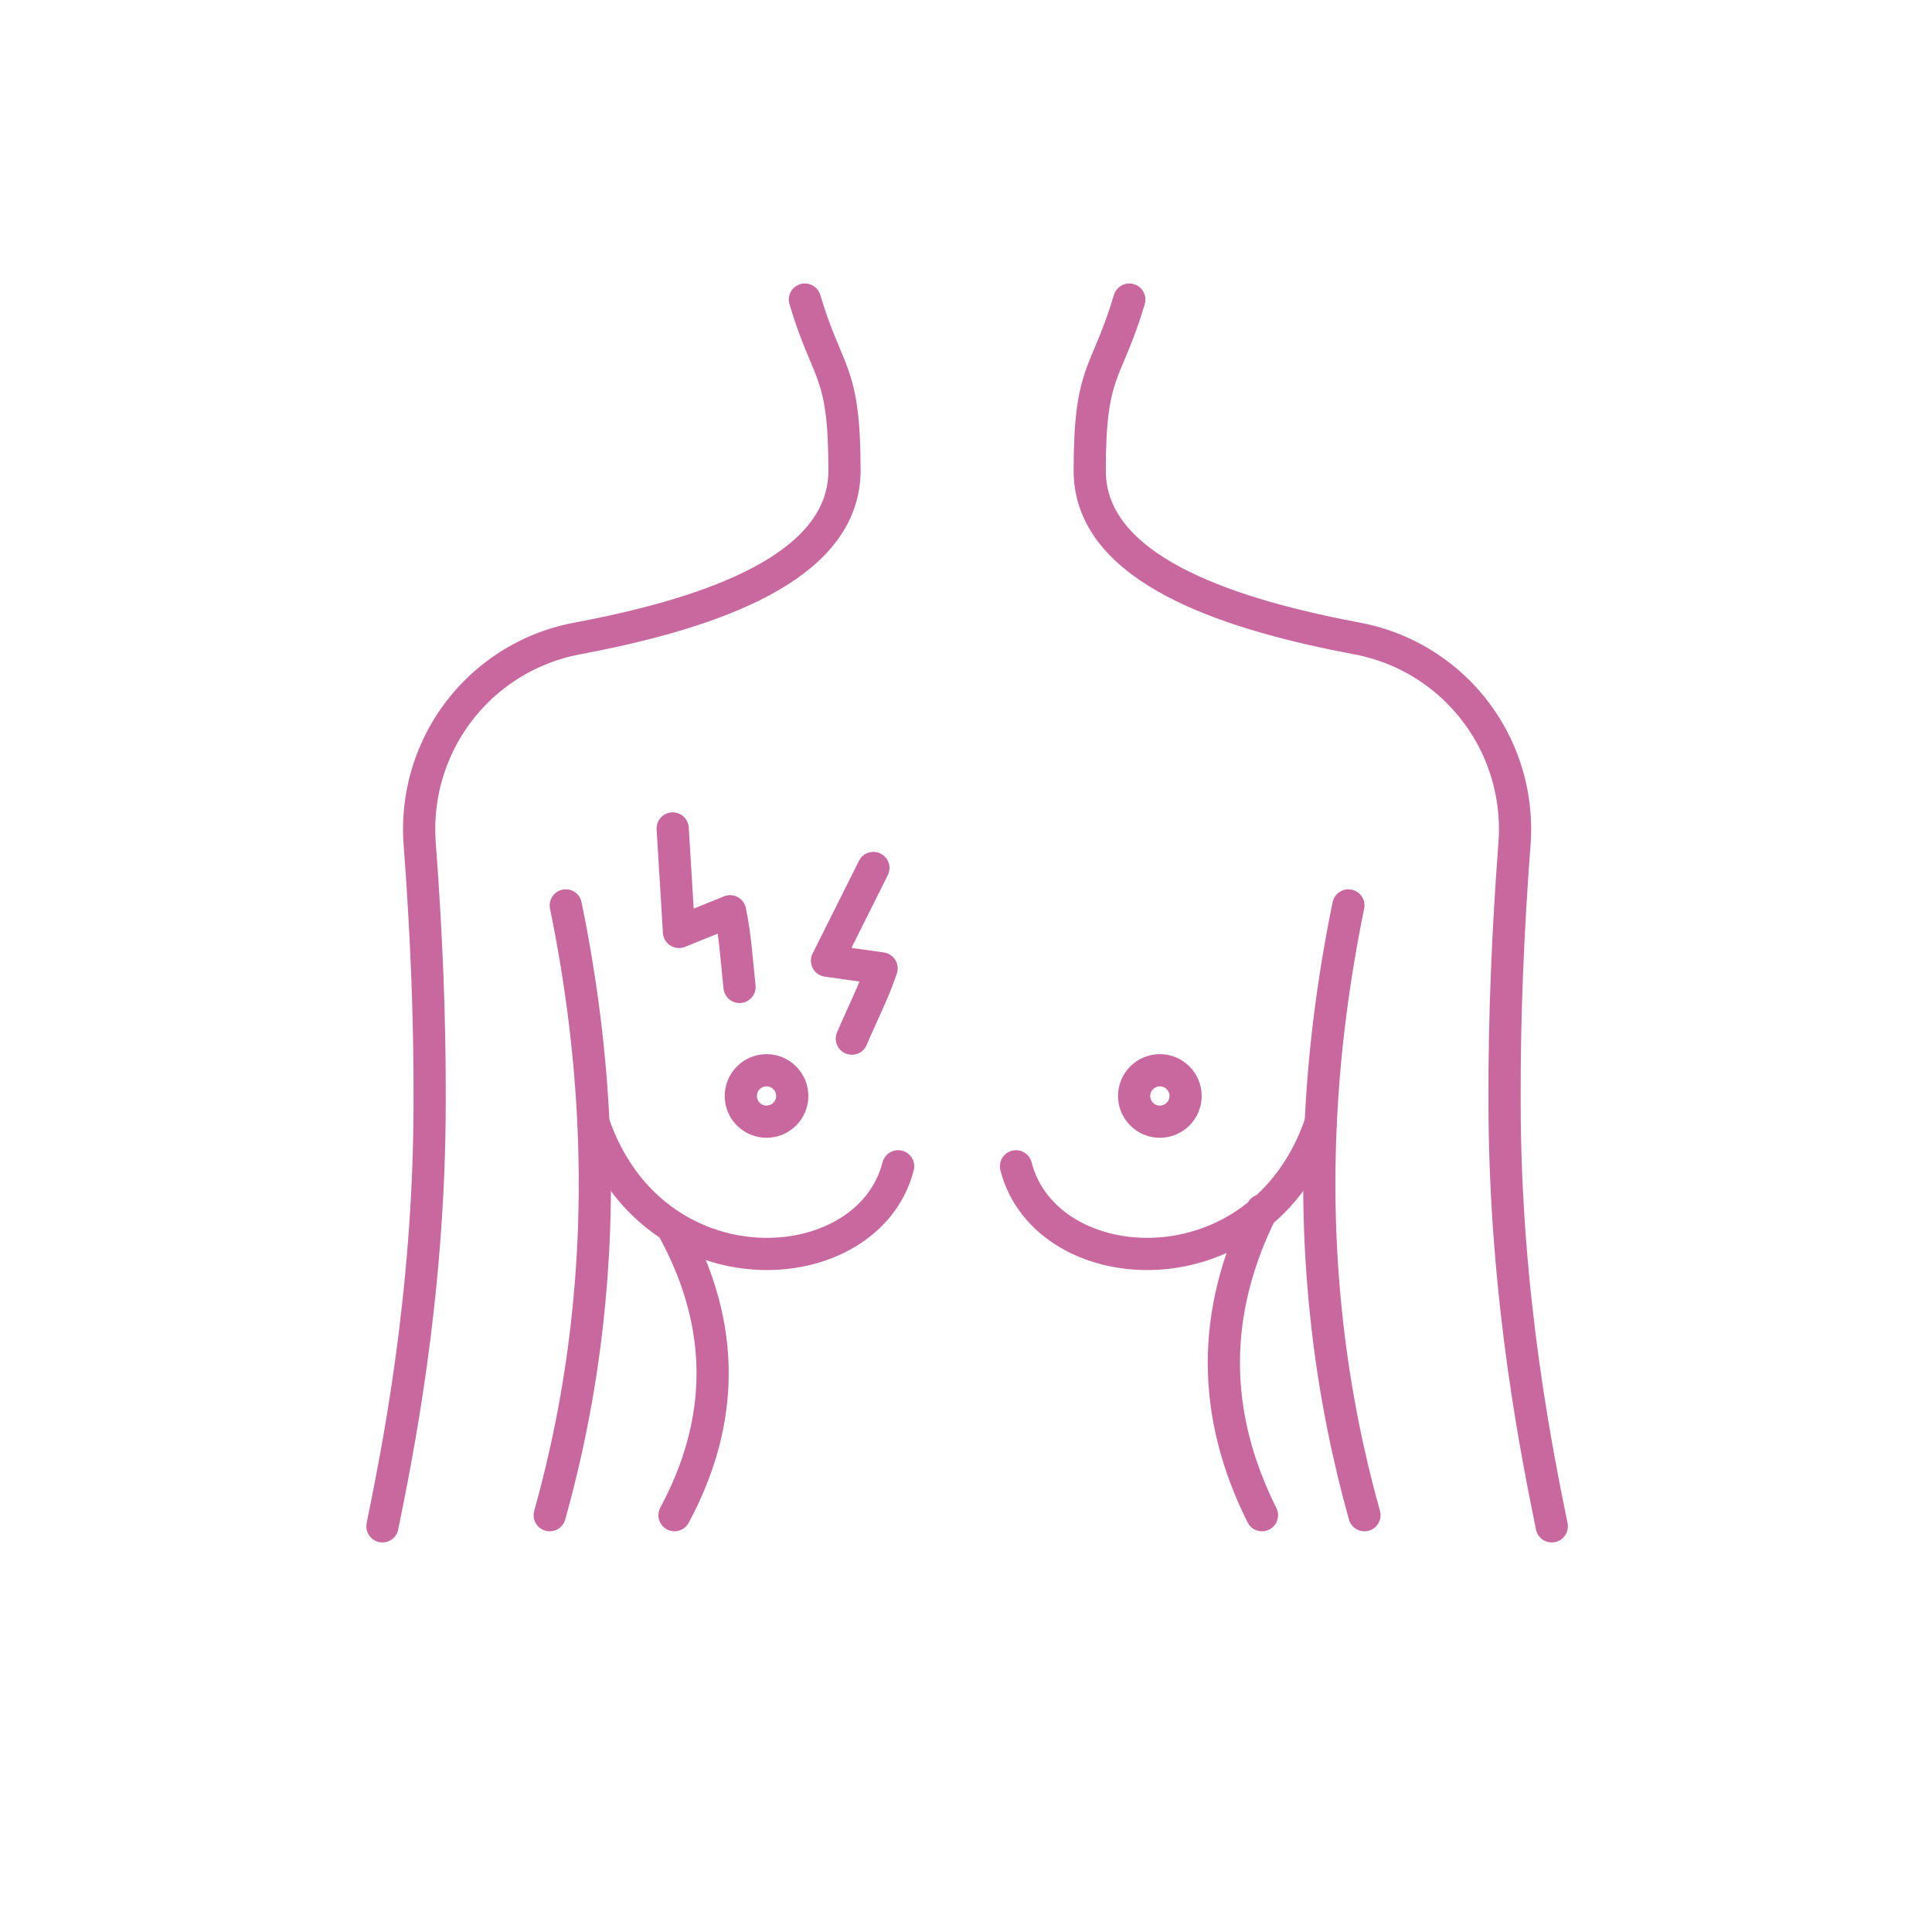 <?xml version="1.0" encoding="UTF-8"?> <svg xmlns="http://www.w3.org/2000/svg" width="120" height="120" viewBox="0 0 120 120" fill="none"><path d="M34.145 94.112C35.155 90.498 35.971 86.553 36.455 82.277C37.322 74.65 37.138 65.968 35.141 56.236" stroke="#C9689E" stroke-width="2" stroke-linecap="round" stroke-linejoin="round"></path><path d="M55.785 72.44C53.928 79.711 40.543 80.542 36.859 69.739" stroke="#C9689E" stroke-width="2" stroke-linecap="round" stroke-linejoin="round"></path><path d="M49.992 18.607C51.423 23.412 52.453 22.869 52.453 29.23C52.453 29.562 52.427 29.884 52.378 30.198C51.532 35.616 43.57 38.209 35.806 39.666C35.017 39.815 34.247 40.044 33.508 40.347C32.767 40.65 32.058 41.027 31.391 41.472C27.769 43.886 25.741 48.067 26.068 52.406C26.481 57.87 26.704 63.209 26.686 68.393C26.686 80.753 24.549 90.825 23.754 94.804" stroke="#C9689E" stroke-width="2" stroke-linecap="round" stroke-linejoin="round"></path><path d="M70.145 18.607C68.714 23.412 67.684 22.869 67.684 29.23C67.684 29.562 67.71 29.884 67.758 30.198C68.604 35.616 76.566 38.209 84.331 39.666C85.12 39.815 85.89 40.044 86.629 40.347C87.37 40.65 88.078 41.027 88.746 41.472C92.367 43.886 94.396 48.067 94.068 52.406C93.655 57.87 93.433 63.209 93.451 68.393C93.451 80.753 95.587 90.825 96.383 94.804" stroke="#C9689E" stroke-width="2" stroke-linecap="round" stroke-linejoin="round"></path><path d="M84.748 94.112C83.738 90.498 82.922 86.553 82.438 82.277C81.57 74.65 81.755 65.968 83.751 56.236" stroke="#C9689E" stroke-width="2" stroke-linecap="round" stroke-linejoin="round"></path><path d="M63.105 72.44C64.962 79.711 78.347 80.542 82.031 69.739" stroke="#C9689E" stroke-width="2" stroke-linecap="round" stroke-linejoin="round"></path><path d="M78.383 75.174C75.227 81.486 75.227 87.799 78.383 94.111" stroke="#C9689E" stroke-width="2" stroke-linecap="round" stroke-linejoin="round"></path><path d="M41.895 76.481C45.051 82.357 45.051 88.234 41.895 94.111" stroke="#C9689E" stroke-width="2" stroke-linecap="round" stroke-linejoin="round"></path><path d="M48.74 69.202C49.364 68.578 49.364 67.567 48.74 66.943C48.116 66.319 47.105 66.319 46.481 66.943C45.857 67.567 45.857 68.578 46.481 69.202C47.105 69.826 48.116 69.826 48.74 69.202Z" stroke="#C9689E" stroke-width="2" stroke-linecap="round" stroke-linejoin="round"></path><path d="M73.17 69.202C73.794 68.578 73.794 67.567 73.17 66.943C72.546 66.319 71.535 66.319 70.911 66.943C70.287 67.567 70.287 68.578 70.911 69.202C71.535 69.826 72.546 69.826 73.17 69.202Z" stroke="#C9689E" stroke-width="2" stroke-linecap="round" stroke-linejoin="round"></path><path d="M54.248 53.911L51.367 59.672L54.757 60.148C54.248 61.672 53.603 62.877 52.911 64.512" stroke="#C9689E" stroke-width="2" stroke-linecap="round" stroke-linejoin="round"></path><path d="M41.782 51.456L42.173 57.885L45.346 56.6C45.668 58.174 45.706 59.105 45.934 61.302" stroke="#C9689E" stroke-width="2" stroke-linecap="round" stroke-linejoin="round"></path></svg> 